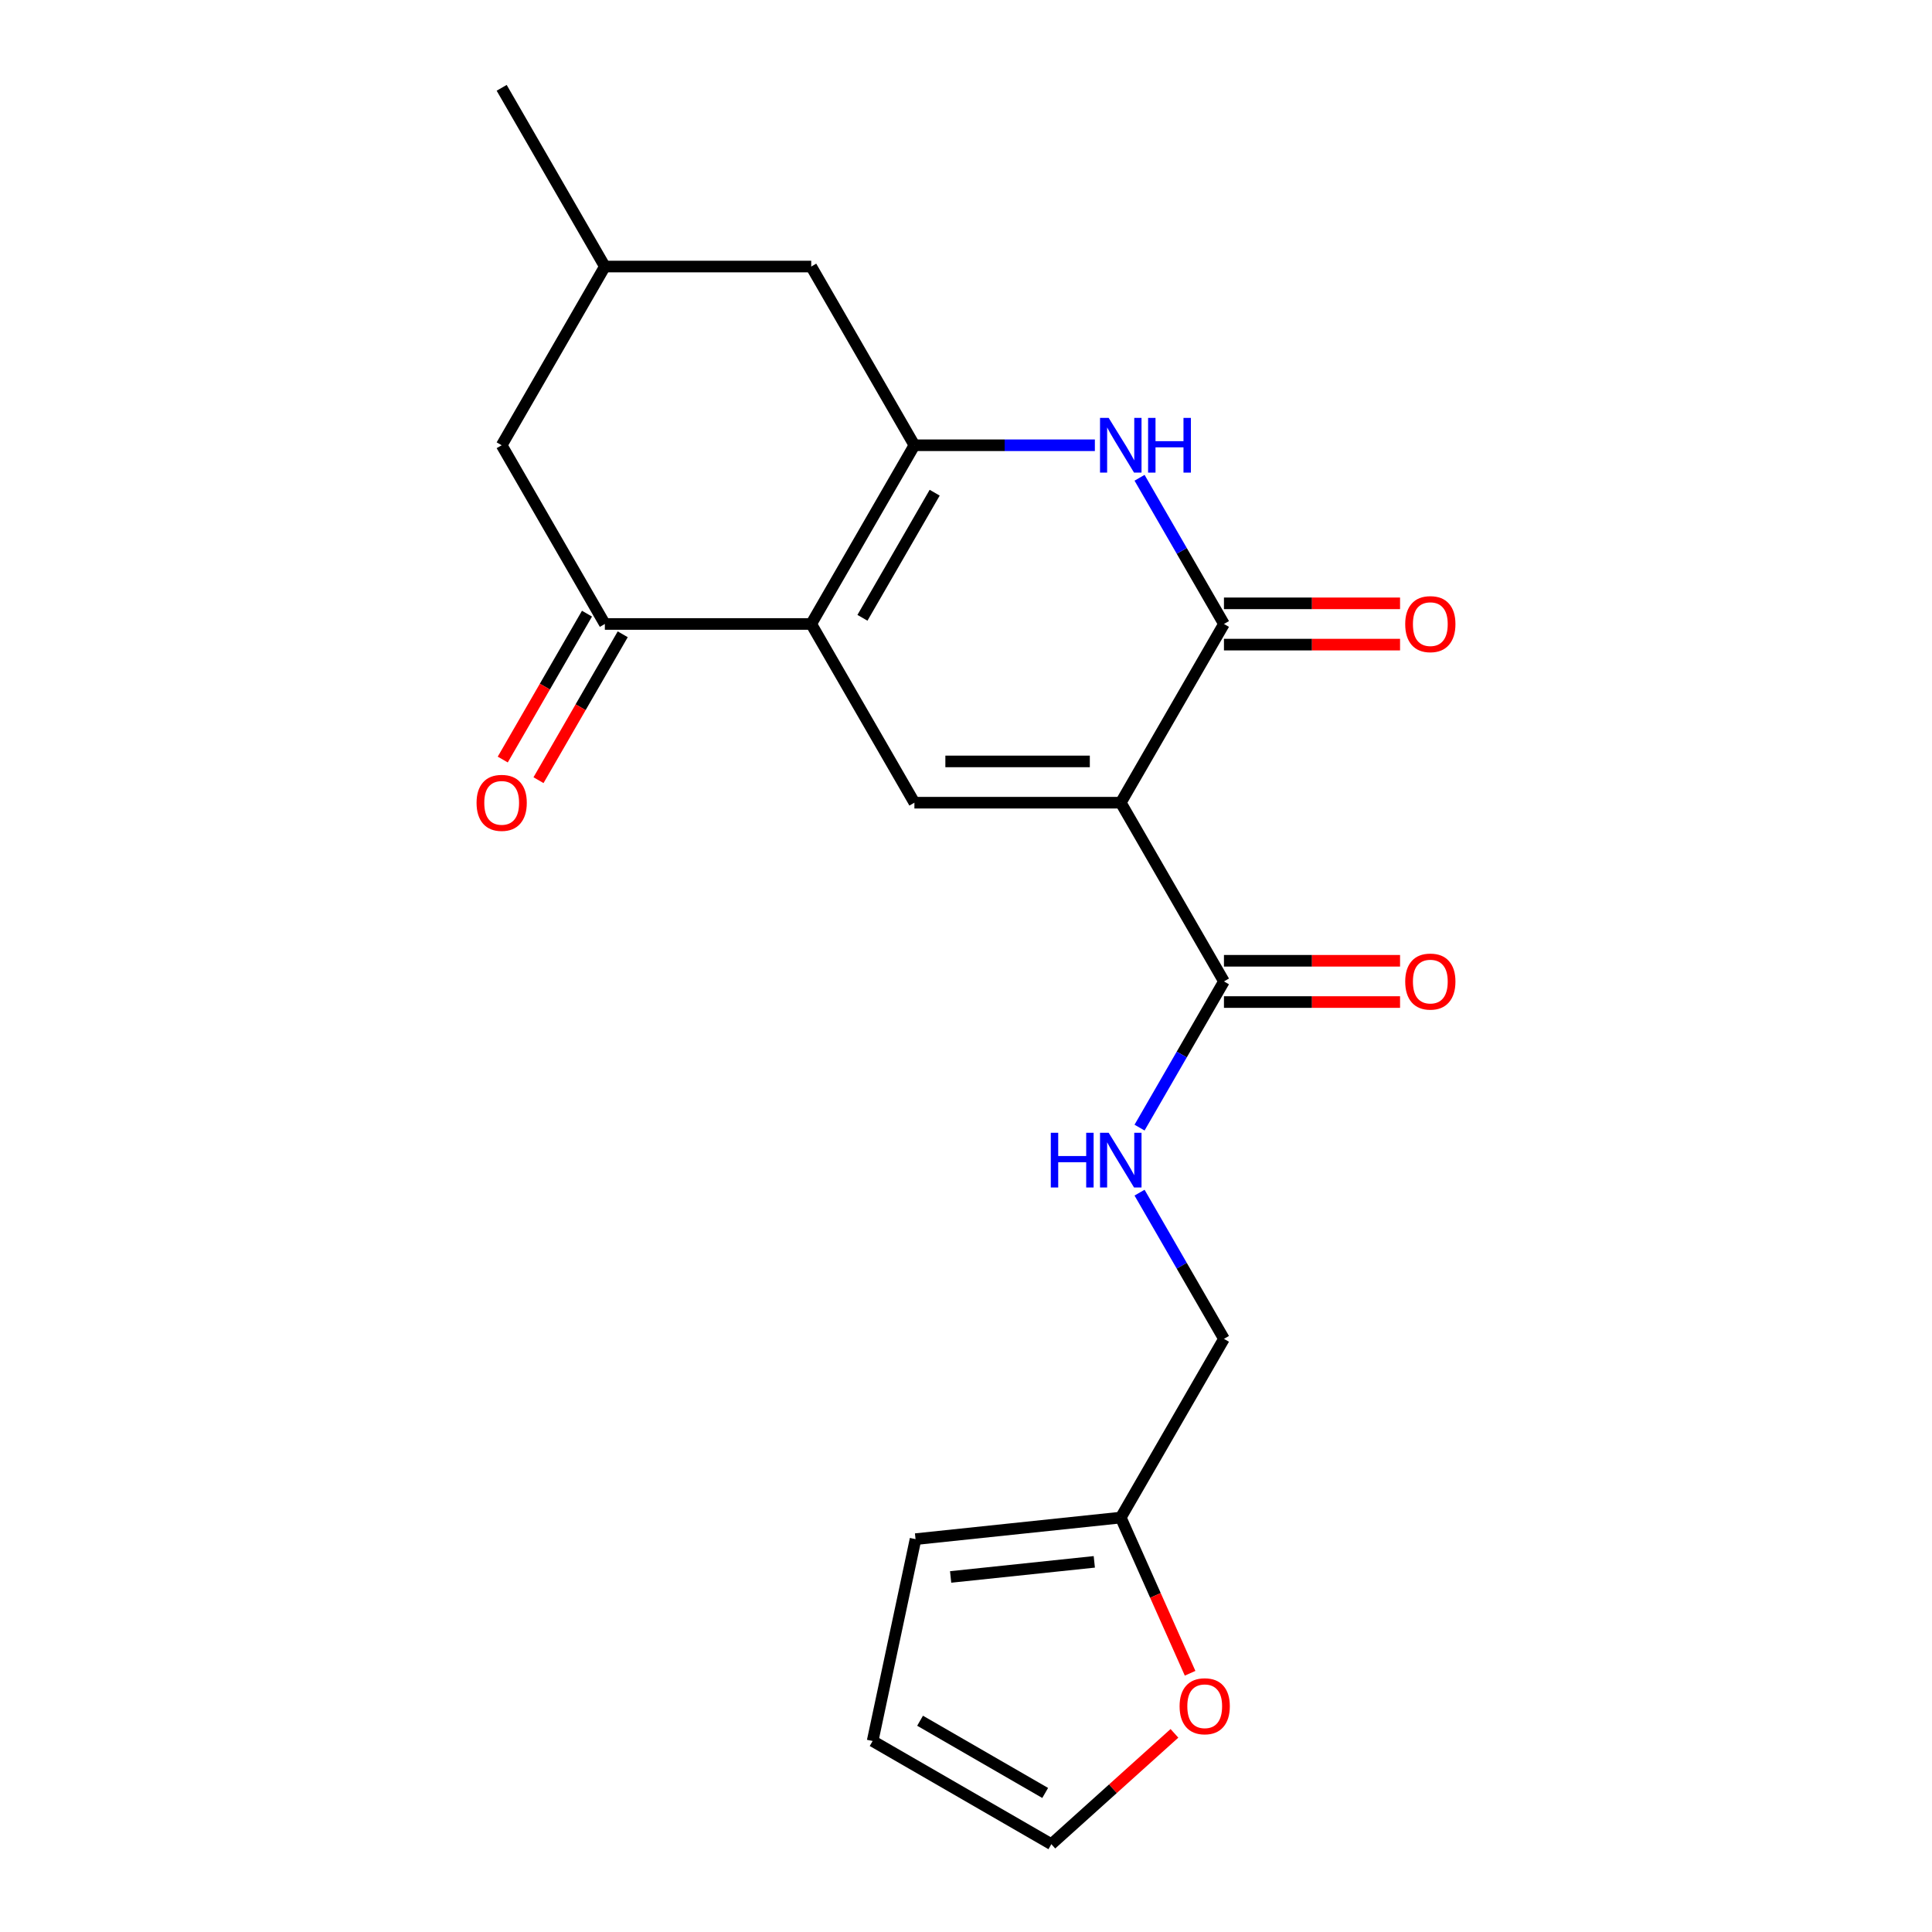 <?xml version='1.0' encoding='iso-8859-1'?>
<svg version='1.1' baseProfile='full'
              xmlns='http://www.w3.org/2000/svg'
                      xmlns:rdkit='http://www.rdkit.org/xml'
                      xmlns:xlink='http://www.w3.org/1999/xlink'
                  xml:space='preserve'
width='1000px' height='1000px' viewBox='0 0 1000 1000'>
<!-- END OF HEADER -->
<rect style='opacity:1.0;fill:#FFFFFF;stroke:none' width='1000' height='1000' x='0' y='0'> </rect>
<path class='bond-2' d='M 580.111,415.473 L 633.519,322.968' style='fill:none;fill-rule:evenodd;stroke:#000000;stroke-width:6px;stroke-linecap:butt;stroke-linejoin:miter;stroke-opacity:1' />
<path class='bond-3' d='M 580.111,415.473 L 473.296,415.473' style='fill:none;fill-rule:evenodd;stroke:#000000;stroke-width:6px;stroke-linecap:butt;stroke-linejoin:miter;stroke-opacity:1' />
<path class='bond-3' d='M 564.089,394.11 L 489.318,394.11' style='fill:none;fill-rule:evenodd;stroke:#000000;stroke-width:6px;stroke-linecap:butt;stroke-linejoin:miter;stroke-opacity:1' />
<path class='bond-6' d='M 580.111,415.473 L 633.519,507.978' style='fill:none;fill-rule:evenodd;stroke:#000000;stroke-width:6px;stroke-linecap:butt;stroke-linejoin:miter;stroke-opacity:1' />
<path class='bond-0' d='M 419.889,322.968 L 473.296,415.473' style='fill:none;fill-rule:evenodd;stroke:#000000;stroke-width:6px;stroke-linecap:butt;stroke-linejoin:miter;stroke-opacity:1' />
<path class='bond-1' d='M 419.889,322.968 L 473.296,230.464' style='fill:none;fill-rule:evenodd;stroke:#000000;stroke-width:6px;stroke-linecap:butt;stroke-linejoin:miter;stroke-opacity:1' />
<path class='bond-1' d='M 446.401,319.774 L 483.786,255.021' style='fill:none;fill-rule:evenodd;stroke:#000000;stroke-width:6px;stroke-linecap:butt;stroke-linejoin:miter;stroke-opacity:1' />
<path class='bond-5' d='M 419.889,322.968 L 313.073,322.968' style='fill:none;fill-rule:evenodd;stroke:#000000;stroke-width:6px;stroke-linecap:butt;stroke-linejoin:miter;stroke-opacity:1' />
<path class='bond-8' d='M 473.296,230.464 L 419.889,137.959' style='fill:none;fill-rule:evenodd;stroke:#000000;stroke-width:6px;stroke-linecap:butt;stroke-linejoin:miter;stroke-opacity:1' />
<path class='bond-21' d='M 473.296,230.464 L 519.999,230.464' style='fill:none;fill-rule:evenodd;stroke:#000000;stroke-width:6px;stroke-linecap:butt;stroke-linejoin:miter;stroke-opacity:1' />
<path class='bond-21' d='M 519.999,230.464 L 566.701,230.464' style='fill:none;fill-rule:evenodd;stroke:#0000FF;stroke-width:6px;stroke-linecap:butt;stroke-linejoin:miter;stroke-opacity:1' />
<path class='bond-4' d='M 633.519,322.968 L 611.674,285.131' style='fill:none;fill-rule:evenodd;stroke:#000000;stroke-width:6px;stroke-linecap:butt;stroke-linejoin:miter;stroke-opacity:1' />
<path class='bond-4' d='M 611.674,285.131 L 589.828,247.294' style='fill:none;fill-rule:evenodd;stroke:#0000FF;stroke-width:6px;stroke-linecap:butt;stroke-linejoin:miter;stroke-opacity:1' />
<path class='bond-10' d='M 633.519,333.65 L 679.091,333.65' style='fill:none;fill-rule:evenodd;stroke:#000000;stroke-width:6px;stroke-linecap:butt;stroke-linejoin:miter;stroke-opacity:1' />
<path class='bond-10' d='M 679.091,333.65 L 724.664,333.65' style='fill:none;fill-rule:evenodd;stroke:#FF0000;stroke-width:6px;stroke-linecap:butt;stroke-linejoin:miter;stroke-opacity:1' />
<path class='bond-10' d='M 633.519,312.287 L 679.091,312.287' style='fill:none;fill-rule:evenodd;stroke:#000000;stroke-width:6px;stroke-linecap:butt;stroke-linejoin:miter;stroke-opacity:1' />
<path class='bond-10' d='M 679.091,312.287 L 724.664,312.287' style='fill:none;fill-rule:evenodd;stroke:#FF0000;stroke-width:6px;stroke-linecap:butt;stroke-linejoin:miter;stroke-opacity:1' />
<path class='bond-12' d='M 313.073,322.968 L 259.666,230.464' style='fill:none;fill-rule:evenodd;stroke:#000000;stroke-width:6px;stroke-linecap:butt;stroke-linejoin:miter;stroke-opacity:1' />
<path class='bond-13' d='M 303.823,317.628 L 282.024,355.385' style='fill:none;fill-rule:evenodd;stroke:#000000;stroke-width:6px;stroke-linecap:butt;stroke-linejoin:miter;stroke-opacity:1' />
<path class='bond-13' d='M 282.024,355.385 L 260.225,393.142' style='fill:none;fill-rule:evenodd;stroke:#FF0000;stroke-width:6px;stroke-linecap:butt;stroke-linejoin:miter;stroke-opacity:1' />
<path class='bond-13' d='M 322.324,328.309 L 300.525,366.066' style='fill:none;fill-rule:evenodd;stroke:#000000;stroke-width:6px;stroke-linecap:butt;stroke-linejoin:miter;stroke-opacity:1' />
<path class='bond-13' d='M 300.525,366.066 L 278.726,403.823' style='fill:none;fill-rule:evenodd;stroke:#FF0000;stroke-width:6px;stroke-linecap:butt;stroke-linejoin:miter;stroke-opacity:1' />
<path class='bond-7' d='M 633.519,507.978 L 611.674,545.815' style='fill:none;fill-rule:evenodd;stroke:#000000;stroke-width:6px;stroke-linecap:butt;stroke-linejoin:miter;stroke-opacity:1' />
<path class='bond-7' d='M 611.674,545.815 L 589.828,583.652' style='fill:none;fill-rule:evenodd;stroke:#0000FF;stroke-width:6px;stroke-linecap:butt;stroke-linejoin:miter;stroke-opacity:1' />
<path class='bond-14' d='M 633.519,518.659 L 679.091,518.659' style='fill:none;fill-rule:evenodd;stroke:#000000;stroke-width:6px;stroke-linecap:butt;stroke-linejoin:miter;stroke-opacity:1' />
<path class='bond-14' d='M 679.091,518.659 L 724.664,518.659' style='fill:none;fill-rule:evenodd;stroke:#FF0000;stroke-width:6px;stroke-linecap:butt;stroke-linejoin:miter;stroke-opacity:1' />
<path class='bond-14' d='M 633.519,497.296 L 679.091,497.296' style='fill:none;fill-rule:evenodd;stroke:#000000;stroke-width:6px;stroke-linecap:butt;stroke-linejoin:miter;stroke-opacity:1' />
<path class='bond-14' d='M 679.091,497.296 L 724.664,497.296' style='fill:none;fill-rule:evenodd;stroke:#FF0000;stroke-width:6px;stroke-linecap:butt;stroke-linejoin:miter;stroke-opacity:1' />
<path class='bond-19' d='M 589.828,617.313 L 611.674,655.15' style='fill:none;fill-rule:evenodd;stroke:#0000FF;stroke-width:6px;stroke-linecap:butt;stroke-linejoin:miter;stroke-opacity:1' />
<path class='bond-19' d='M 611.674,655.15 L 633.519,692.987' style='fill:none;fill-rule:evenodd;stroke:#000000;stroke-width:6px;stroke-linecap:butt;stroke-linejoin:miter;stroke-opacity:1' />
<path class='bond-22' d='M 419.889,137.959 L 313.073,137.959' style='fill:none;fill-rule:evenodd;stroke:#000000;stroke-width:6px;stroke-linecap:butt;stroke-linejoin:miter;stroke-opacity:1' />
<path class='bond-9' d='M 580.111,785.492 L 633.519,692.987' style='fill:none;fill-rule:evenodd;stroke:#000000;stroke-width:6px;stroke-linecap:butt;stroke-linejoin:miter;stroke-opacity:1' />
<path class='bond-11' d='M 580.111,785.492 L 598.052,825.787' style='fill:none;fill-rule:evenodd;stroke:#000000;stroke-width:6px;stroke-linecap:butt;stroke-linejoin:miter;stroke-opacity:1' />
<path class='bond-11' d='M 598.052,825.787 L 615.992,866.082' style='fill:none;fill-rule:evenodd;stroke:#FF0000;stroke-width:6px;stroke-linecap:butt;stroke-linejoin:miter;stroke-opacity:1' />
<path class='bond-15' d='M 580.111,785.492 L 473.881,796.657' style='fill:none;fill-rule:evenodd;stroke:#000000;stroke-width:6px;stroke-linecap:butt;stroke-linejoin:miter;stroke-opacity:1' />
<path class='bond-15' d='M 566.41,808.412 L 492.049,816.228' style='fill:none;fill-rule:evenodd;stroke:#000000;stroke-width:6px;stroke-linecap:butt;stroke-linejoin:miter;stroke-opacity:1' />
<path class='bond-16' d='M 607.887,897.182 L 576.032,925.864' style='fill:none;fill-rule:evenodd;stroke:#FF0000;stroke-width:6px;stroke-linecap:butt;stroke-linejoin:miter;stroke-opacity:1' />
<path class='bond-16' d='M 576.032,925.864 L 544.178,954.545' style='fill:none;fill-rule:evenodd;stroke:#000000;stroke-width:6px;stroke-linecap:butt;stroke-linejoin:miter;stroke-opacity:1' />
<path class='bond-18' d='M 259.666,230.464 L 313.073,137.959' style='fill:none;fill-rule:evenodd;stroke:#000000;stroke-width:6px;stroke-linecap:butt;stroke-linejoin:miter;stroke-opacity:1' />
<path class='bond-17' d='M 473.881,796.657 L 451.673,901.138' style='fill:none;fill-rule:evenodd;stroke:#000000;stroke-width:6px;stroke-linecap:butt;stroke-linejoin:miter;stroke-opacity:1' />
<path class='bond-23' d='M 544.178,954.545 L 451.673,901.138' style='fill:none;fill-rule:evenodd;stroke:#000000;stroke-width:6px;stroke-linecap:butt;stroke-linejoin:miter;stroke-opacity:1' />
<path class='bond-23' d='M 540.984,928.033 L 476.23,890.648' style='fill:none;fill-rule:evenodd;stroke:#000000;stroke-width:6px;stroke-linecap:butt;stroke-linejoin:miter;stroke-opacity:1' />
<path class='bond-20' d='M 313.073,137.959 L 259.666,45.455' style='fill:none;fill-rule:evenodd;stroke:#000000;stroke-width:6px;stroke-linecap:butt;stroke-linejoin:miter;stroke-opacity:1' />
<path  class='atom-5' d='M 573.851 216.304
L 583.131 231.304
Q 584.051 232.784, 585.531 235.464
Q 587.011 238.144, 587.091 238.304
L 587.091 216.304
L 590.851 216.304
L 590.851 244.624
L 586.971 244.624
L 577.011 228.224
Q 575.851 226.304, 574.611 224.104
Q 573.411 221.904, 573.051 221.224
L 573.051 244.624
L 569.371 244.624
L 569.371 216.304
L 573.851 216.304
' fill='#0000FF'/>
<path  class='atom-5' d='M 594.251 216.304
L 598.091 216.304
L 598.091 228.344
L 612.571 228.344
L 612.571 216.304
L 616.411 216.304
L 616.411 244.624
L 612.571 244.624
L 612.571 231.544
L 598.091 231.544
L 598.091 244.624
L 594.251 244.624
L 594.251 216.304
' fill='#0000FF'/>
<path  class='atom-8' d='M 543.891 586.322
L 547.731 586.322
L 547.731 598.362
L 562.211 598.362
L 562.211 586.322
L 566.051 586.322
L 566.051 614.642
L 562.211 614.642
L 562.211 601.562
L 547.731 601.562
L 547.731 614.642
L 543.891 614.642
L 543.891 586.322
' fill='#0000FF'/>
<path  class='atom-8' d='M 573.851 586.322
L 583.131 601.322
Q 584.051 602.802, 585.531 605.482
Q 587.011 608.162, 587.091 608.322
L 587.091 586.322
L 590.851 586.322
L 590.851 614.642
L 586.971 614.642
L 577.011 598.242
Q 575.851 596.322, 574.611 594.122
Q 573.411 591.922, 573.051 591.242
L 573.051 614.642
L 569.371 614.642
L 569.371 586.322
L 573.851 586.322
' fill='#0000FF'/>
<path  class='atom-11' d='M 727.334 323.048
Q 727.334 316.248, 730.694 312.448
Q 734.054 308.648, 740.334 308.648
Q 746.614 308.648, 749.974 312.448
Q 753.334 316.248, 753.334 323.048
Q 753.334 329.928, 749.934 333.848
Q 746.534 337.728, 740.334 337.728
Q 734.094 337.728, 730.694 333.848
Q 727.334 329.968, 727.334 323.048
M 740.334 334.528
Q 744.654 334.528, 746.974 331.648
Q 749.334 328.728, 749.334 323.048
Q 749.334 317.488, 746.974 314.688
Q 744.654 311.848, 740.334 311.848
Q 736.014 311.848, 733.654 314.648
Q 731.334 317.448, 731.334 323.048
Q 731.334 328.768, 733.654 331.648
Q 736.014 334.528, 740.334 334.528
' fill='#FF0000'/>
<path  class='atom-12' d='M 610.557 883.152
Q 610.557 876.352, 613.917 872.552
Q 617.277 868.752, 623.557 868.752
Q 629.837 868.752, 633.197 872.552
Q 636.557 876.352, 636.557 883.152
Q 636.557 890.032, 633.157 893.952
Q 629.757 897.832, 623.557 897.832
Q 617.317 897.832, 613.917 893.952
Q 610.557 890.072, 610.557 883.152
M 623.557 894.632
Q 627.877 894.632, 630.197 891.752
Q 632.557 888.832, 632.557 883.152
Q 632.557 877.592, 630.197 874.792
Q 627.877 871.952, 623.557 871.952
Q 619.237 871.952, 616.877 874.752
Q 614.557 877.552, 614.557 883.152
Q 614.557 888.872, 616.877 891.752
Q 619.237 894.632, 623.557 894.632
' fill='#FF0000'/>
<path  class='atom-14' d='M 246.666 415.553
Q 246.666 408.753, 250.026 404.953
Q 253.386 401.153, 259.666 401.153
Q 265.946 401.153, 269.306 404.953
Q 272.666 408.753, 272.666 415.553
Q 272.666 422.433, 269.266 426.353
Q 265.866 430.233, 259.666 430.233
Q 253.426 430.233, 250.026 426.353
Q 246.666 422.473, 246.666 415.553
M 259.666 427.033
Q 263.986 427.033, 266.306 424.153
Q 268.666 421.233, 268.666 415.553
Q 268.666 409.993, 266.306 407.193
Q 263.986 404.353, 259.666 404.353
Q 255.346 404.353, 252.986 407.153
Q 250.666 409.953, 250.666 415.553
Q 250.666 421.273, 252.986 424.153
Q 255.346 427.033, 259.666 427.033
' fill='#FF0000'/>
<path  class='atom-15' d='M 727.334 508.058
Q 727.334 501.258, 730.694 497.458
Q 734.054 493.658, 740.334 493.658
Q 746.614 493.658, 749.974 497.458
Q 753.334 501.258, 753.334 508.058
Q 753.334 514.938, 749.934 518.858
Q 746.534 522.738, 740.334 522.738
Q 734.094 522.738, 730.694 518.858
Q 727.334 514.978, 727.334 508.058
M 740.334 519.538
Q 744.654 519.538, 746.974 516.658
Q 749.334 513.738, 749.334 508.058
Q 749.334 502.498, 746.974 499.698
Q 744.654 496.858, 740.334 496.858
Q 736.014 496.858, 733.654 499.658
Q 731.334 502.458, 731.334 508.058
Q 731.334 513.778, 733.654 516.658
Q 736.014 519.538, 740.334 519.538
' fill='#FF0000'/>
</svg>
